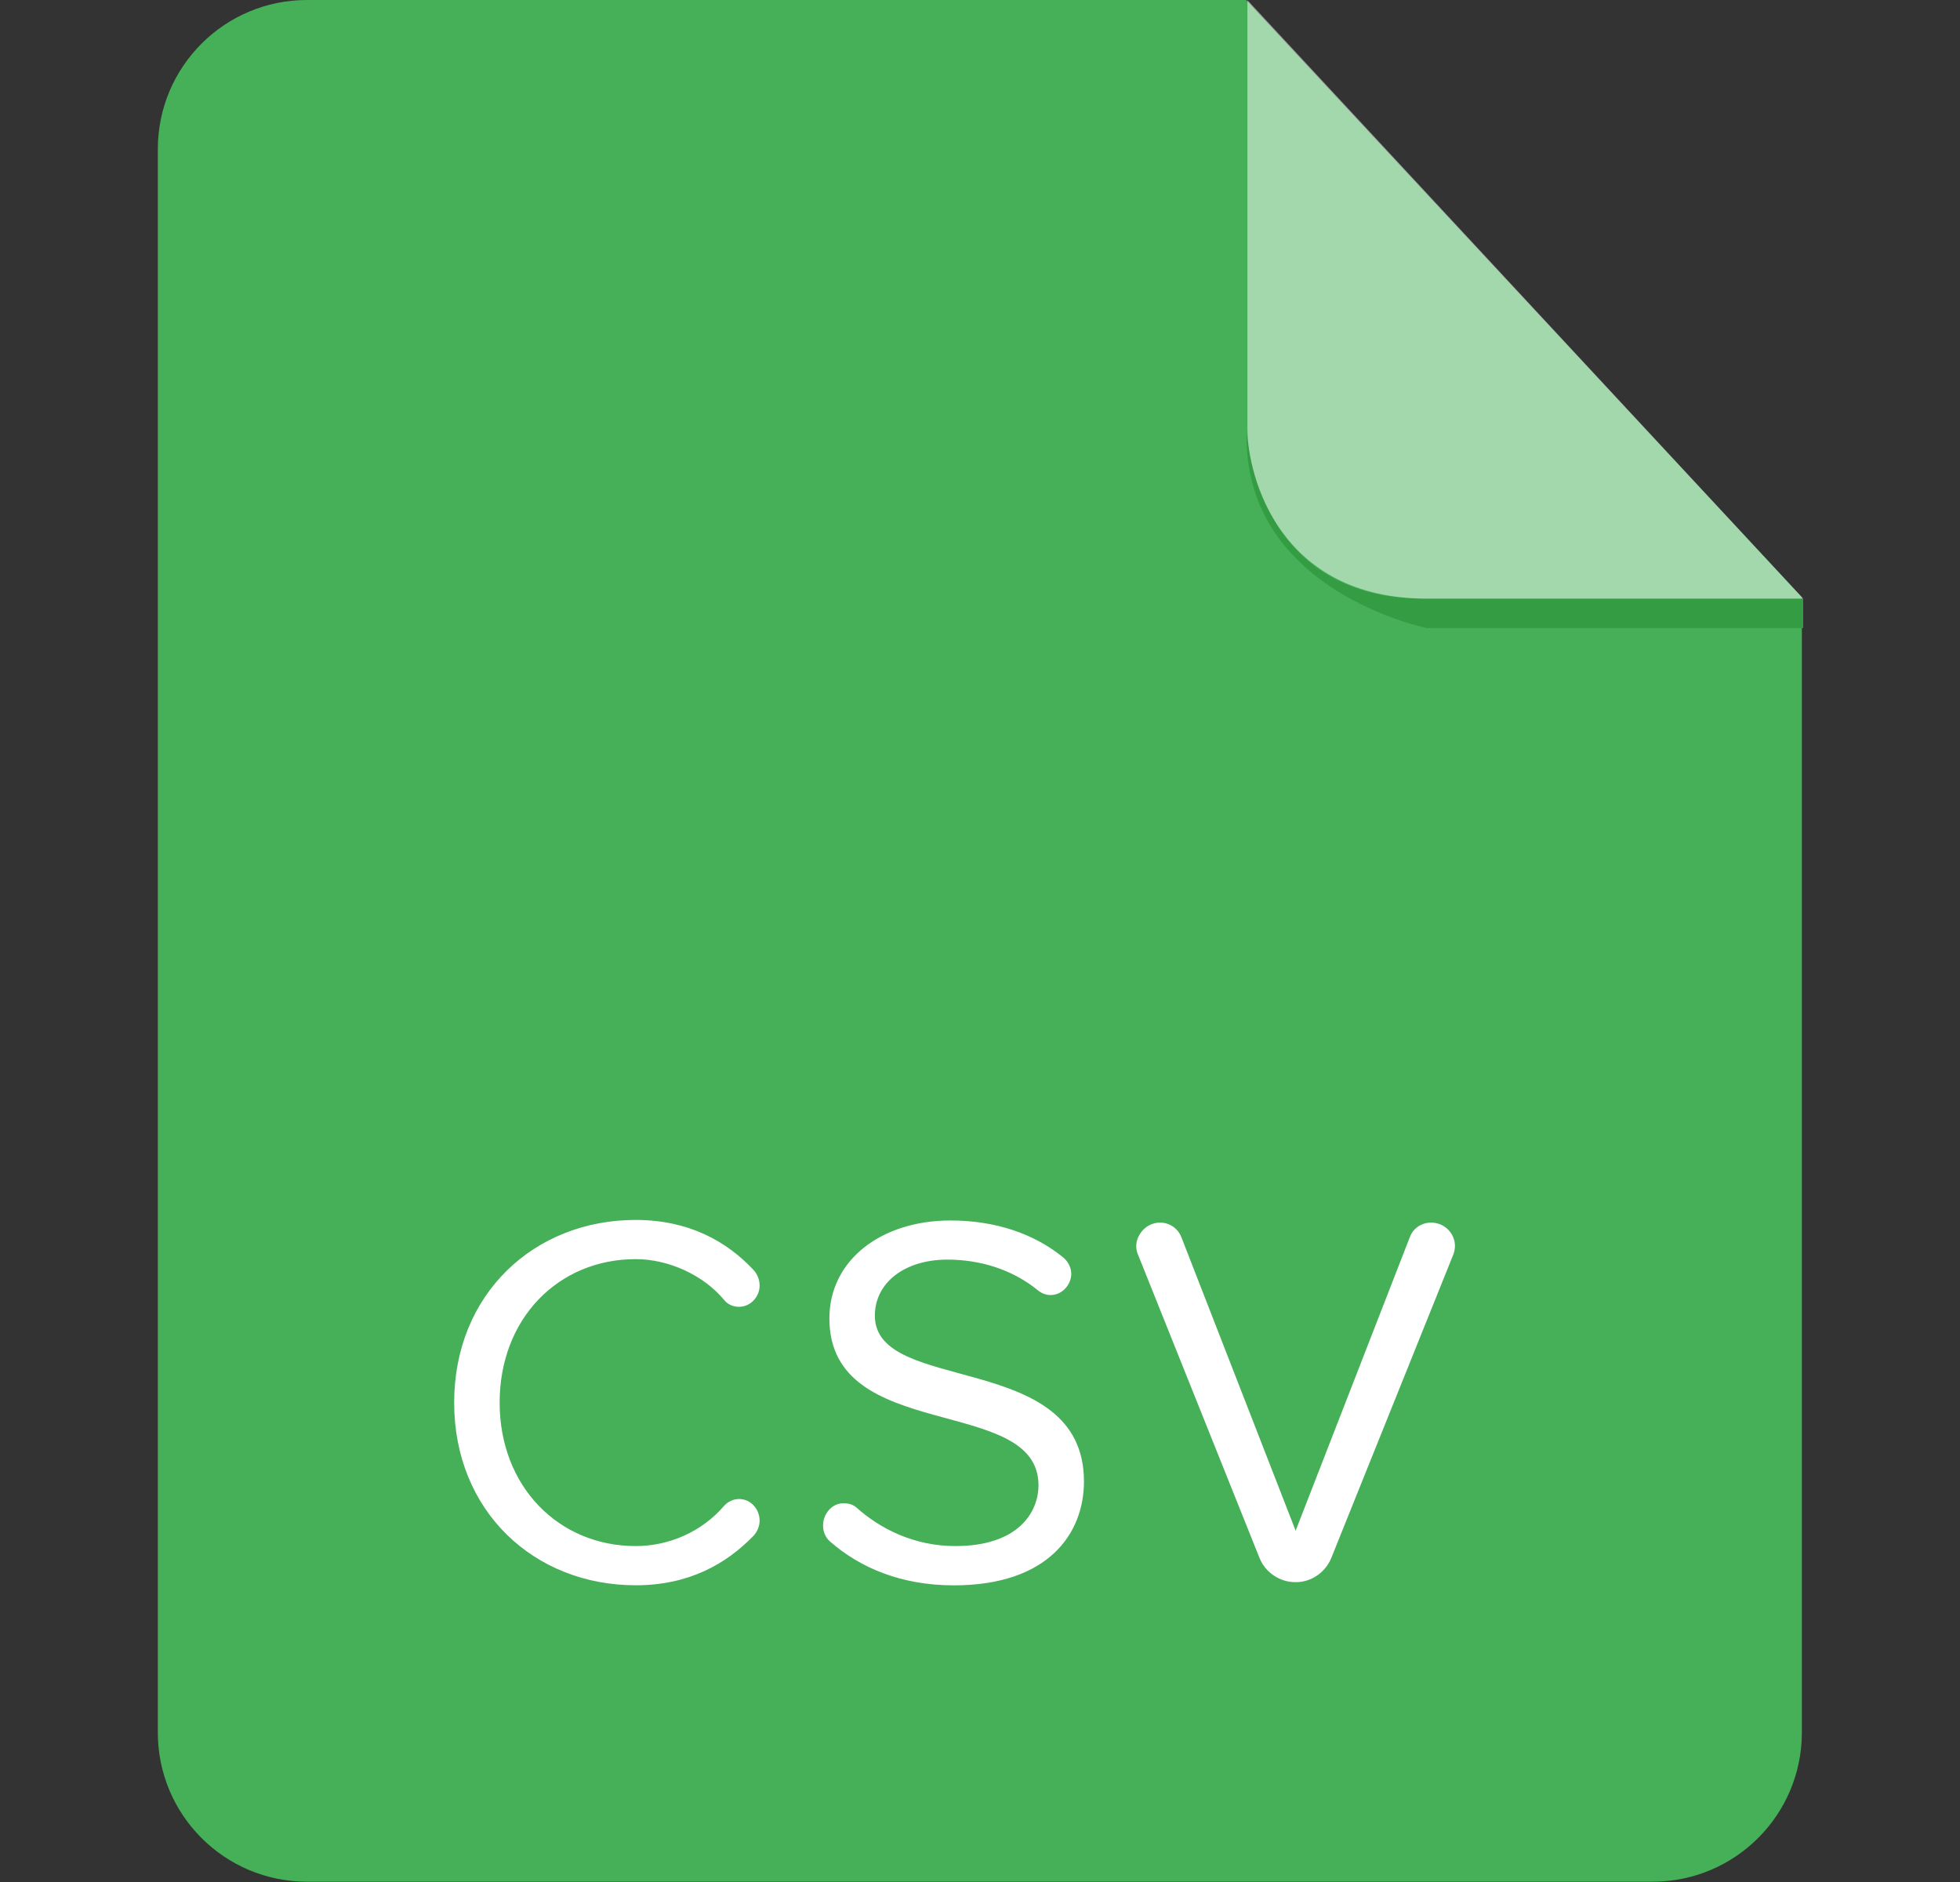 <svg width="25" height="24" viewBox="0 0 25 24" fill="none" xmlns="http://www.w3.org/2000/svg">
<rect x="0" y="0" width="25" height="24" fill="#333333" stroke="none"/>
<path fill-rule="evenodd" clip-rule="evenodd" d="M3.915 0C2.864 0 2.013 0.852 2.013 1.903V22.093C2.013 23.144 2.864 23.996 3.915 23.996H21.08C22.131 23.996 22.983 23.144 22.983 22.093V7.616L15.894 0L3.915 0Z" fill="#45B058"/>
<path d="M9.615 16.199C9.662 16.253 9.689 16.32 9.689 16.395C9.689 16.536 9.574 16.665 9.425 16.665C9.358 16.665 9.283 16.638 9.236 16.577C8.973 16.26 8.527 16.057 8.109 16.057C7.123 16.057 6.373 16.813 6.373 17.887C6.373 18.954 7.123 19.716 8.109 19.716C8.534 19.716 8.952 19.534 9.236 19.203C9.283 19.149 9.358 19.116 9.425 19.116C9.581 19.116 9.689 19.25 9.689 19.392C9.689 19.46 9.662 19.527 9.615 19.581C9.263 19.946 8.784 20.216 8.109 20.216C6.813 20.216 5.793 19.271 5.793 17.887C5.793 16.503 6.813 15.557 8.109 15.557C8.784 15.558 9.27 15.828 9.615 16.199ZM12.165 20.217C11.497 20.217 10.97 19.994 10.585 19.656C10.525 19.602 10.498 19.528 10.498 19.453C10.498 19.318 10.599 19.17 10.761 19.17C10.815 19.17 10.876 19.183 10.923 19.224C11.233 19.501 11.665 19.716 12.186 19.716C12.989 19.716 13.246 19.284 13.246 18.94C13.246 17.778 10.579 18.42 10.579 16.813C10.579 16.07 11.24 15.564 12.125 15.564C12.705 15.564 13.205 15.739 13.57 16.043C13.63 16.097 13.664 16.171 13.664 16.245C13.664 16.38 13.55 16.515 13.401 16.515C13.347 16.515 13.286 16.495 13.239 16.455C12.908 16.185 12.496 16.063 12.084 16.063C11.544 16.063 11.159 16.353 11.159 16.779C11.159 17.792 13.826 17.211 13.826 18.892C13.826 19.548 13.381 20.217 12.165 20.217ZM18.538 15.996L16.979 19.872C16.904 20.054 16.722 20.176 16.533 20.176H16.52C16.324 20.176 16.142 20.054 16.067 19.872L14.514 15.996C14.5 15.963 14.493 15.929 14.493 15.888C14.493 15.753 14.614 15.591 14.797 15.591C14.912 15.591 15.02 15.659 15.067 15.773L16.526 19.52L17.984 15.773C18.024 15.665 18.132 15.591 18.254 15.591C18.429 15.591 18.558 15.733 18.558 15.888C18.558 15.922 18.551 15.963 18.538 15.996Z" fill="white"/>
<path fill-rule="evenodd" clip-rule="evenodd" d="M23 7.634V8.009H18.2C18.2 8.009 15.833 7.536 15.902 5.494C15.902 5.494 15.98 7.634 18.153 7.634H23Z" fill="#349C42"/>
<path opacity="0.5" fill-rule="evenodd" clip-rule="evenodd" d="M15.911 0.002V5.463C15.911 6.084 16.325 7.634 18.2 7.634H23L15.911 0.002Z" fill="white"/>
</svg>
